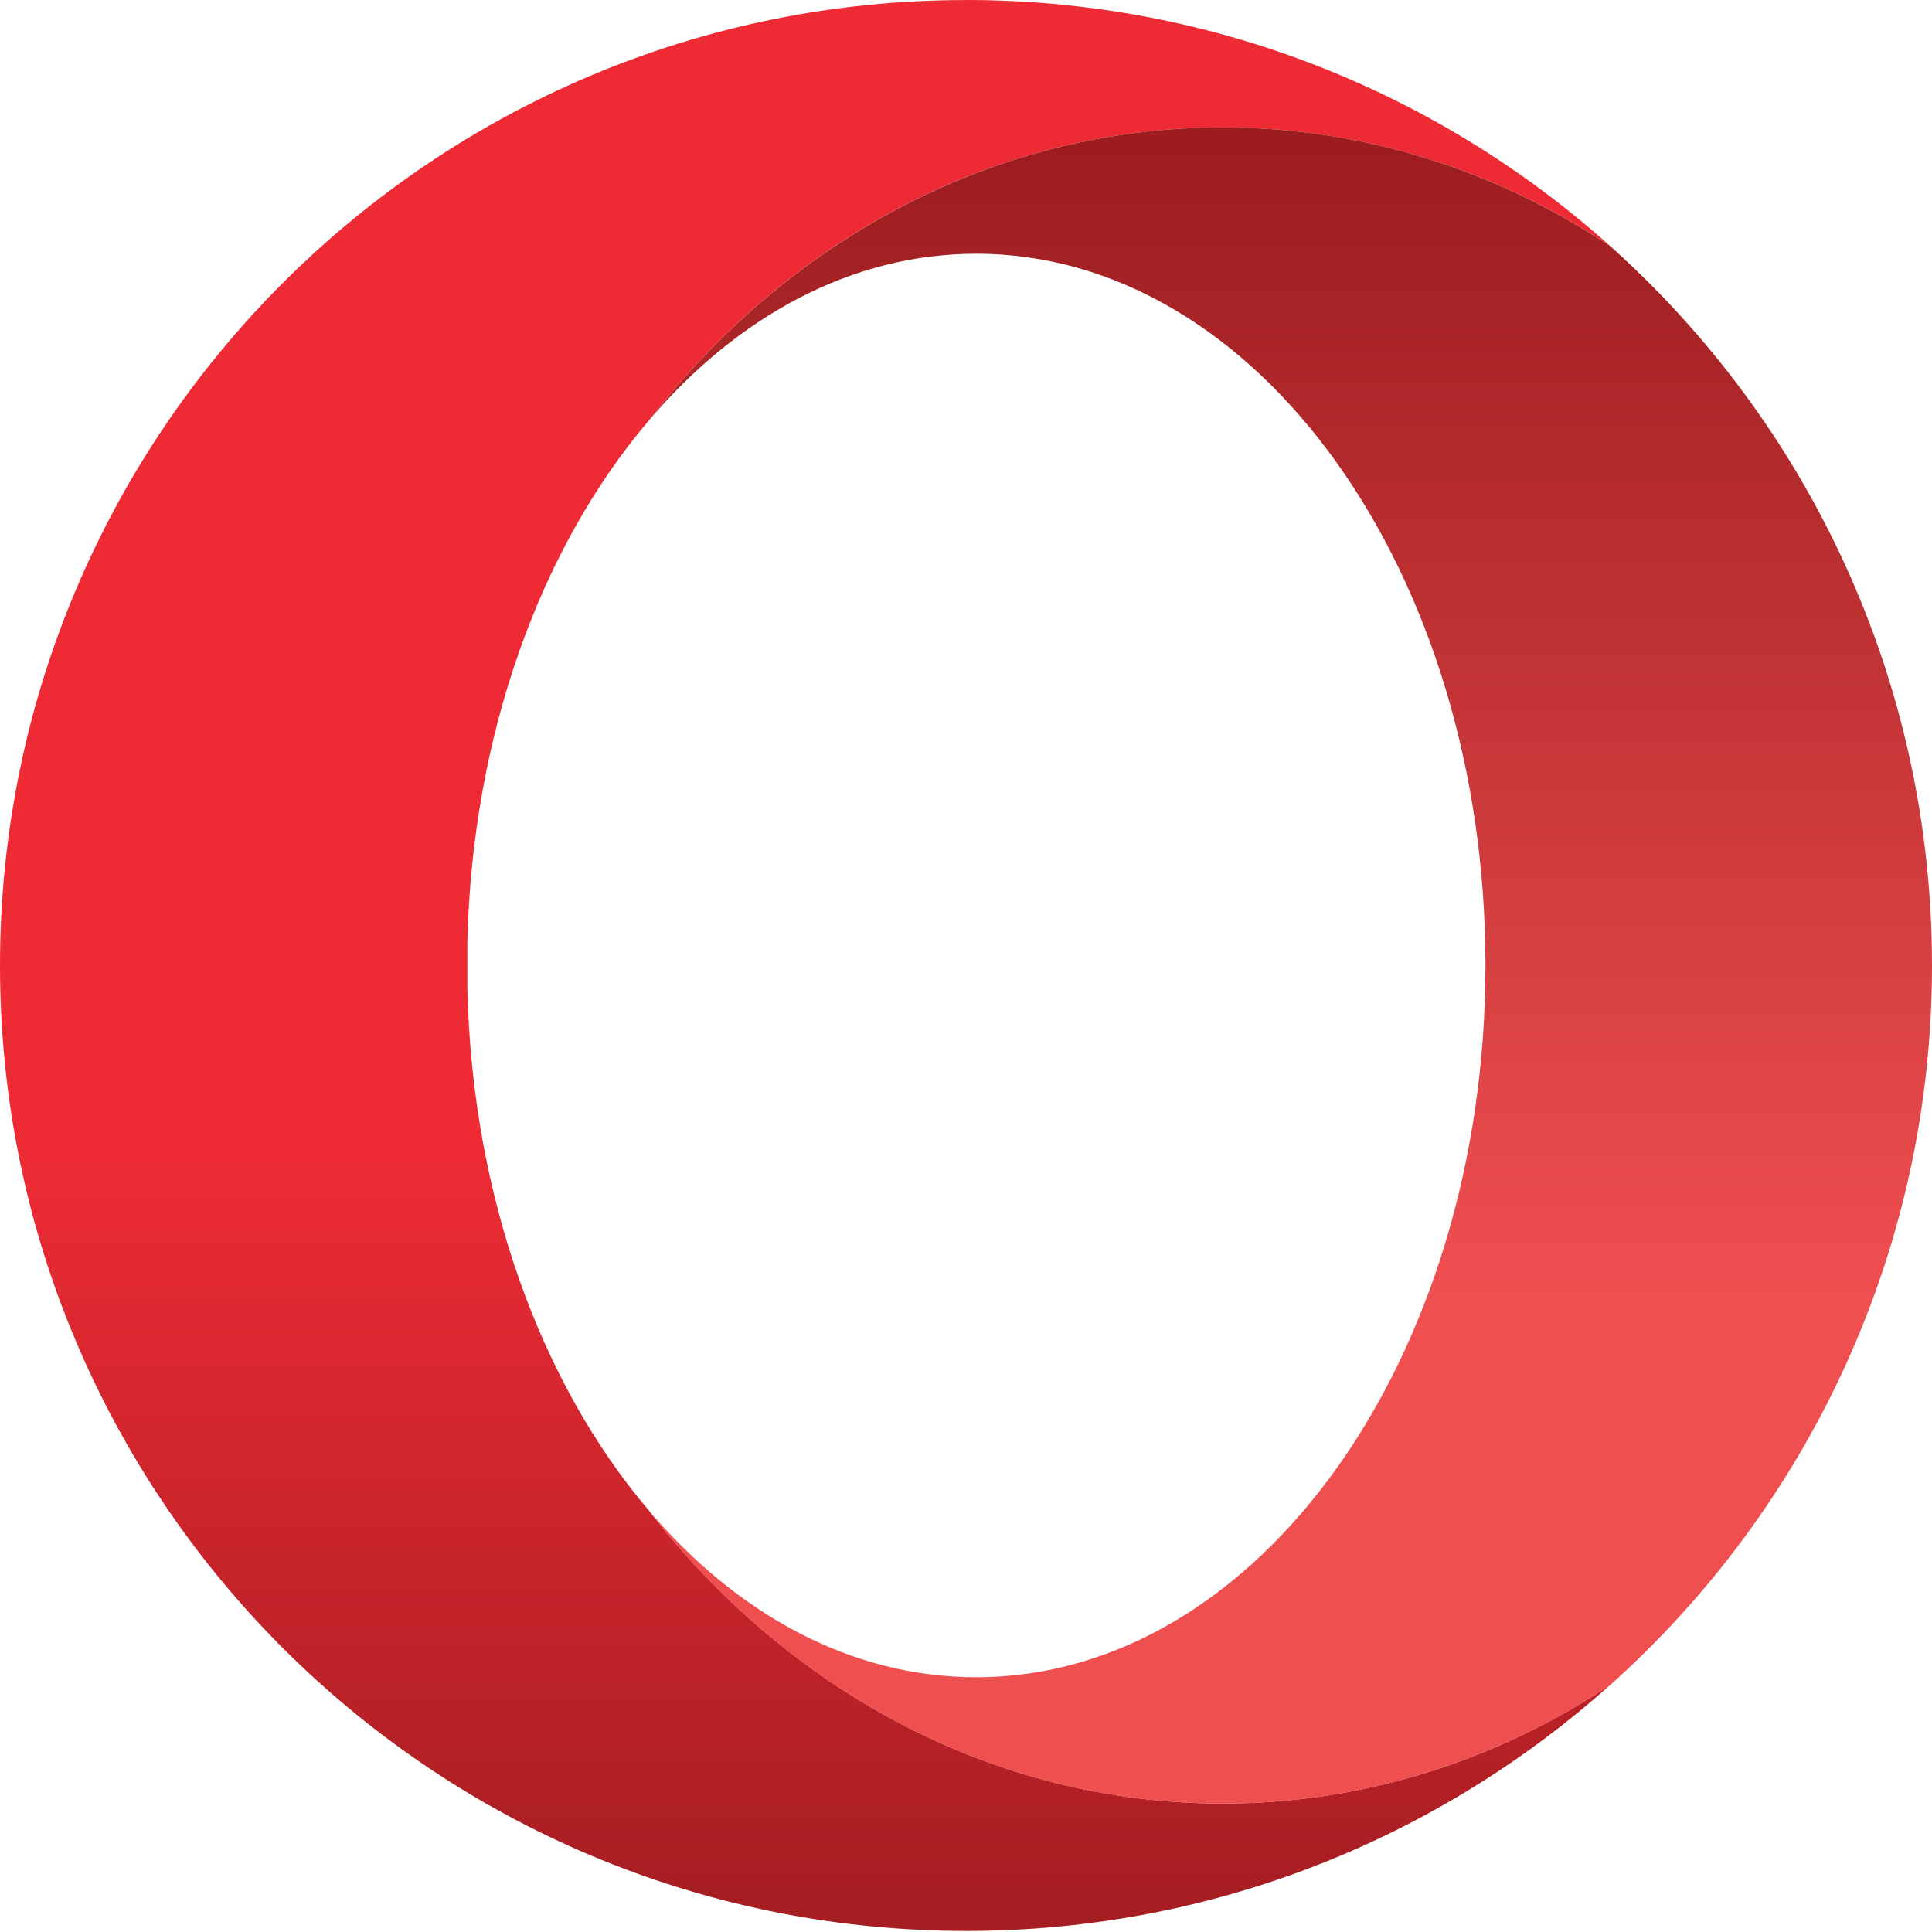 <?xml version="1.0" encoding="UTF-8"?>
<svg id="Layer_1" data-name="Layer 1" xmlns="http://www.w3.org/2000/svg" width="80" height="80" version="1.1" xmlns:xlink="http://www.w3.org/1999/xlink" viewBox="0 0 80 80">
  <defs>
    <style>
      .cls-1 {
        fill: url(#linear-gradient);
      }

      .cls-1, .cls-2 {
        stroke-width: 0px;
      }

      .cls-2 {
        fill: url(#linear-gradient-2);
      }
    </style>
    <linearGradient id="linear-gradient" x1="33.329" y1="-471.3" x2="33.329" y2="-548.794" gradientTransform="translate(0 -470) scale(1 -1)" gradientUnits="userSpaceOnUse">
      <stop offset="0" stop-color="#ee2b35"/>
      <stop offset=".3" stop-color="#ee2b35"/>
      <stop offset=".6" stop-color="#ee2b35"/>
      <stop offset="1" stop-color="#a61e22"/>
    </linearGradient>
    <linearGradient id="linear-gradient-2" x1="53.418" y1="-475.871" x2="53.418" y2="-544.41" gradientTransform="translate(0 -470) scale(1 -1)" gradientUnits="userSpaceOnUse">
      <stop offset="0" stop-color="#9c1c1f"/>
      <stop offset=".7" stop-color="#f04f50"/>
      <stop offset="1" stop-color="#f04f50"/>
    </linearGradient>
  </defs>
  <g id="Layer">
    <path id="Layer-2" data-name="Layer" class="cls-1" d="M40.15,0c10.185.037,19.471,3.88,26.509,10.174-4.69-3.11-10.169-4.897-16.032-4.897-9.522,0-18.056,4.719-23.792,12.173-4.426,5.215-7.287,12.931-7.483,21.588v1.881c.196,8.655,3.058,16.371,7.483,21.588,5.738,7.447,14.27,12.173,23.792,12.173,5.856,0,11.342-1.787,16.032-4.897-7.08,6.327-16.418,10.174-26.659,10.174-.641,0-1.269-.016-1.905-.047C16.889,78.921,0,61.418,0,39.979,0,17.901,17.91.002,40,.002c.05-.002.097-.002.15-.002h0Z"/>
    <path id="Layer-3" data-name="Layer" class="cls-2" d="M50.628,5.276c5.862,0,11.342,1.792,16.032,4.902,8.186,7.318,13.34,17.957,13.34,29.8s-5.154,22.487-13.34,29.808c-4.69,3.103-10.169,4.897-16.032,4.897-9.522,0-18.056-4.725-23.792-12.173,3.671,4.334,8.406,6.941,13.587,6.941,11.645,0,21.087-13.195,21.087-29.475s-9.441-29.469-21.087-29.469c-5.18,0-9.915,2.607-13.587,6.941,5.738-7.443,14.27-12.172,23.792-12.172h0Z"/>
  </g>
</svg>